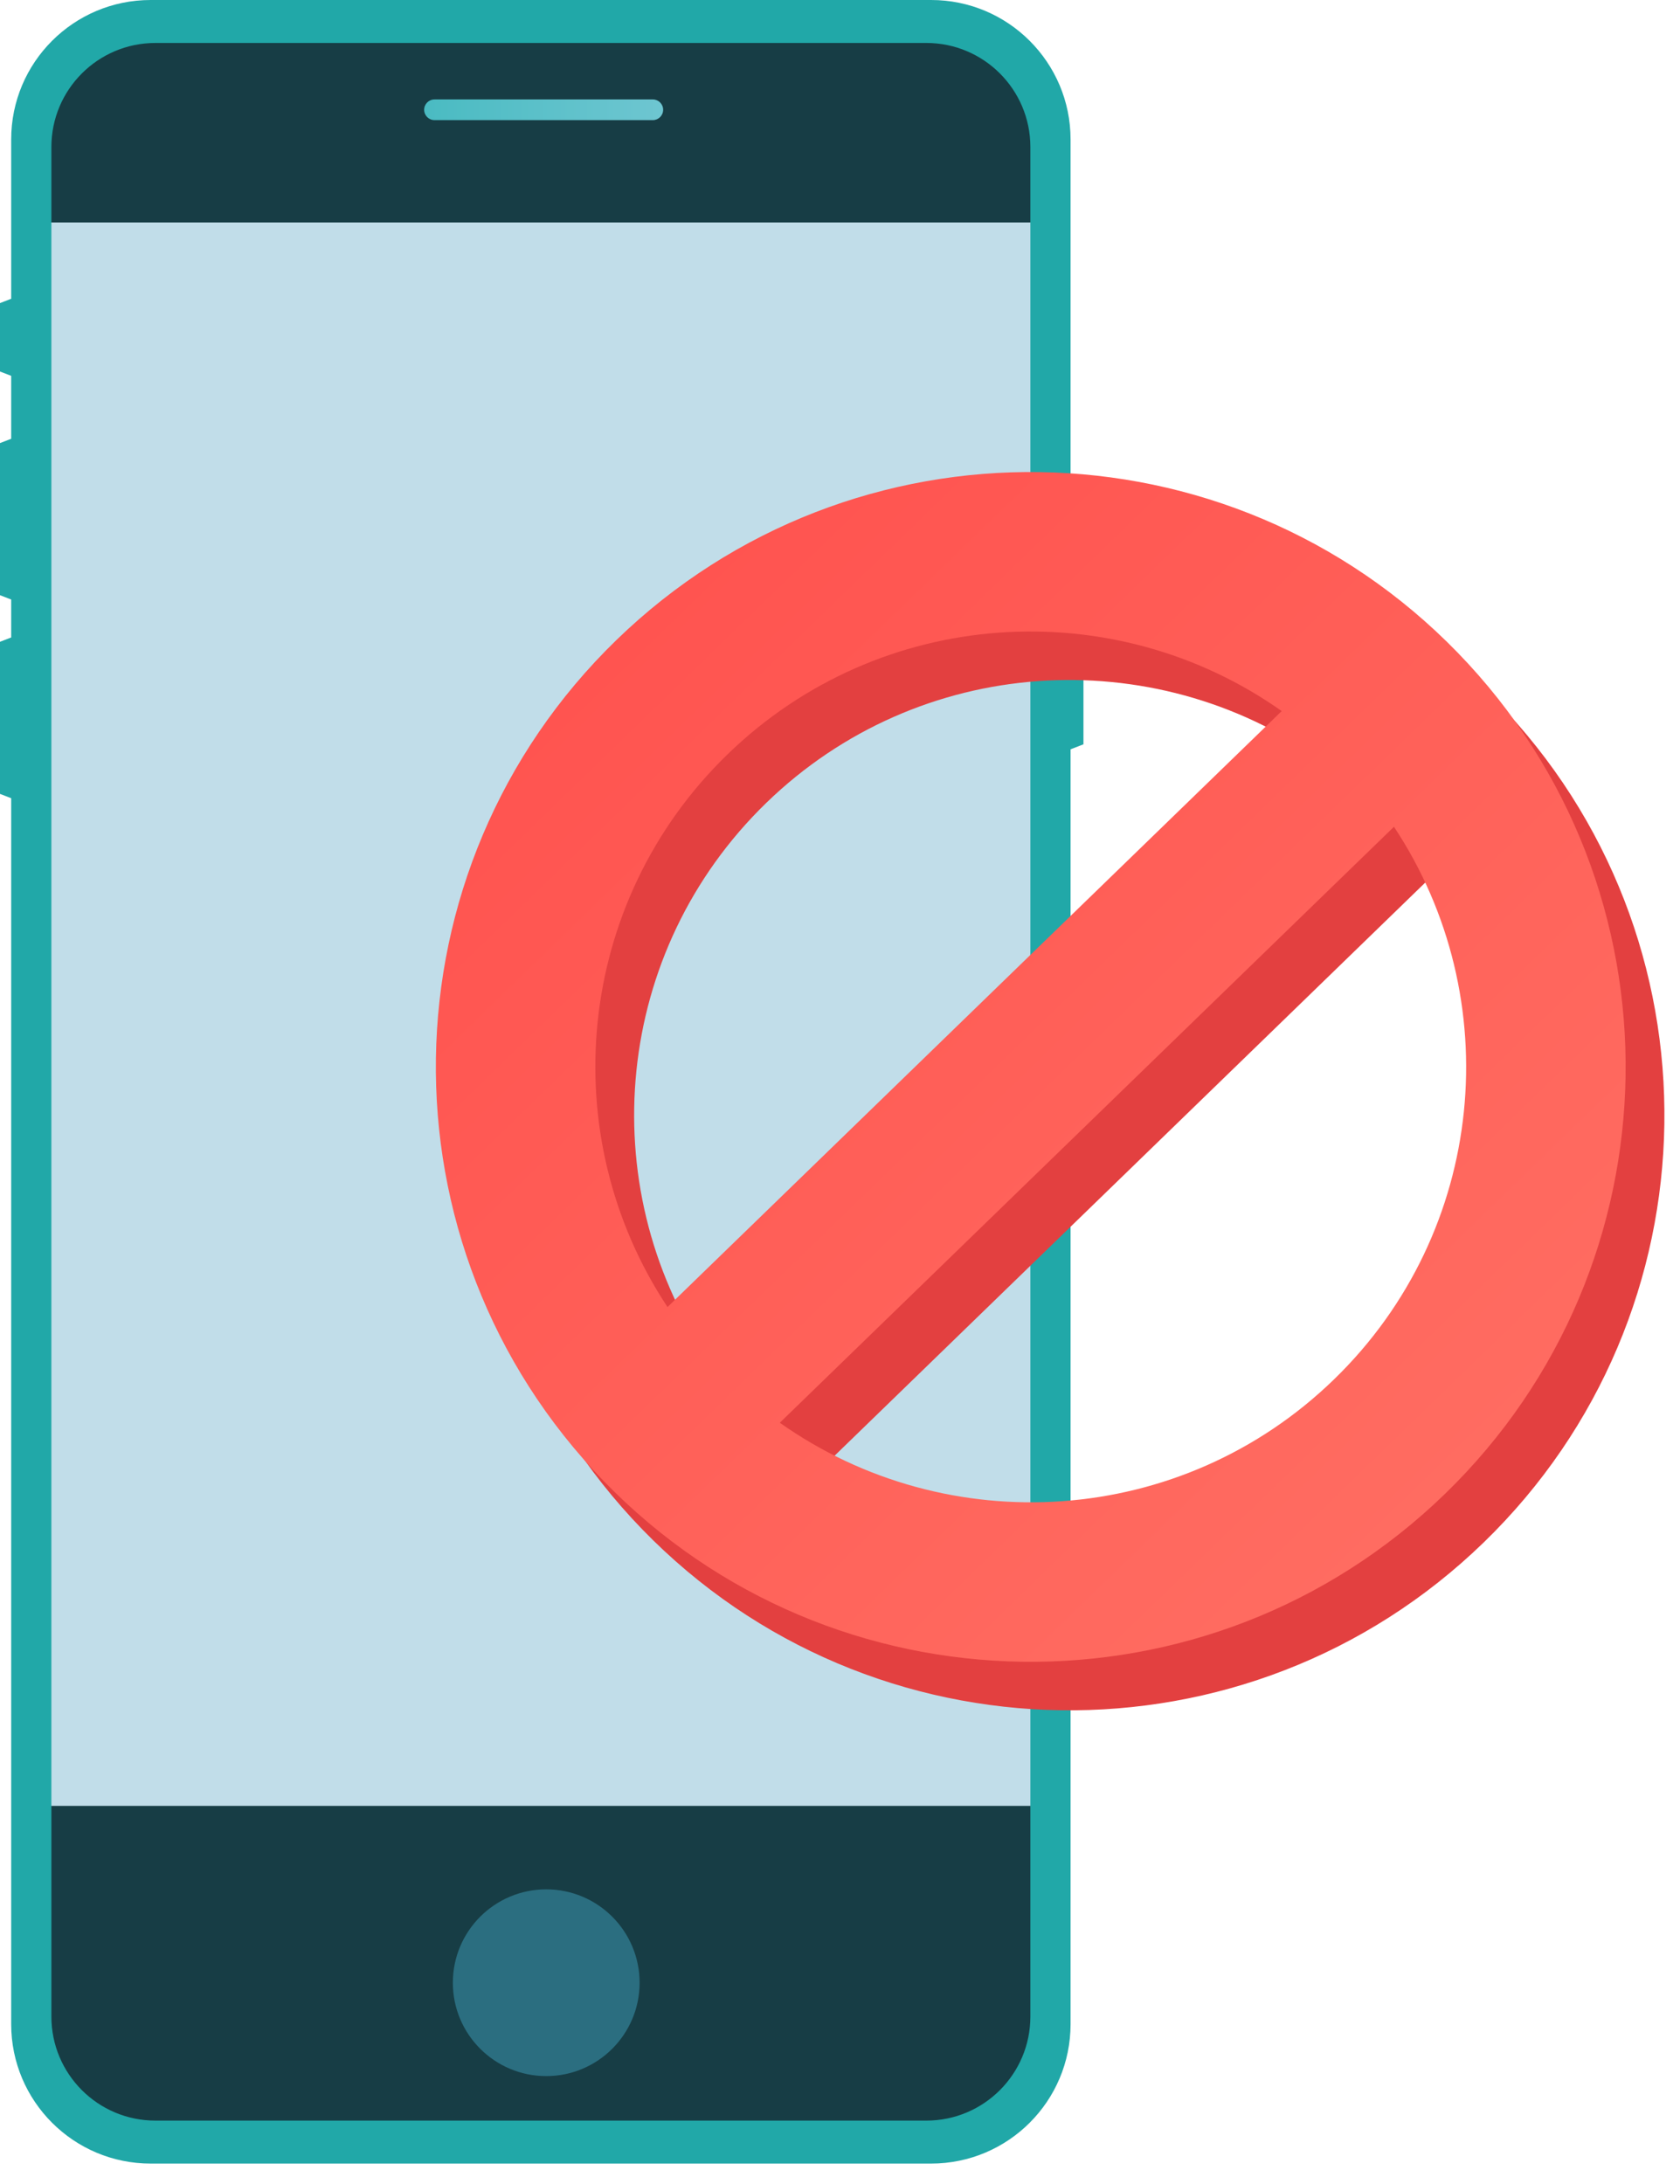 <svg width="70" height="91" viewBox="0 0 70 91" fill="none" xmlns="http://www.w3.org/2000/svg">
<path d="M43.756 8.19H1.388V76.144H43.756V8.19Z" fill="#C1DDE9"/>
<path d="M7.528 0.901H37.704C40.977 0.901 43.634 3.558 43.634 6.83V9.269H1.599V6.83C1.599 3.558 4.256 0.901 7.528 0.901Z" fill="#173D45"/>
<path d="M1.599 75.246H43.634V84.49C43.634 87.107 41.509 89.232 38.892 89.232H6.341C3.724 89.232 1.599 87.107 1.599 84.49V75.246Z" fill="#173D45"/>
<path d="M45.144 21.337L44.607 21.13V5.812C44.607 2.602 42.005 0 38.796 0H6.277C3.068 0 0.466 2.602 0.466 5.812V12.449L0 12.629V15.48L0.466 15.66V18.282L0 18.462V24.8L0.466 24.98V26.561L0 26.741V33.079L0.466 33.259V84.338C0.466 87.547 3.068 90.149 6.277 90.149H38.796C42.005 90.149 44.607 87.547 44.607 84.338V31.221L45.144 31.013V21.337ZM42.932 84.024C42.932 86.418 40.991 88.359 38.597 88.359H6.476C4.082 88.359 2.141 86.418 2.141 84.024V6.125C2.141 3.731 4.082 1.79 6.476 1.79H38.597C40.991 1.79 42.932 3.731 42.932 6.125L42.932 84.024Z" fill="#21A8A8"/>
<path d="M27.201 4.143H18.104C17.866 4.143 17.673 4.336 17.673 4.574C17.673 4.812 17.866 5.005 18.104 5.005H27.201C27.439 5.005 27.631 4.812 27.631 4.574C27.631 4.336 27.439 4.143 27.201 4.143Z" fill="url(#paint0_linear_6459_119)"/>
<path d="M22.759 86.504C24.908 86.504 26.65 84.763 26.65 82.614C26.65 80.465 24.908 78.723 22.759 78.723C20.611 78.723 18.869 80.465 18.869 82.614C18.869 84.763 20.611 86.504 22.759 86.504Z" fill="#2B6E80"/>
<path d="M62.353 29.214C52.82 19.389 37.127 19.153 27.302 28.687C17.478 38.22 17.242 53.913 26.775 63.737C36.309 73.562 52.001 73.798 61.826 64.264C71.65 54.731 71.886 39.038 62.353 29.214ZM31.928 33.454C38.296 27.275 48.029 26.707 55.02 31.649L29.43 56.481C24.7 49.344 25.561 39.633 31.928 33.454ZM34.108 61.302L59.699 36.47C64.428 43.607 63.568 53.318 57.2 59.497C50.832 65.676 41.099 66.244 34.108 61.302Z" fill="#E34040"/>
<path d="M60.737 27.193C51.203 17.369 35.511 17.133 25.686 26.666C15.861 36.199 15.626 51.892 25.159 61.716C34.692 71.541 50.385 71.777 60.209 62.244C70.034 52.71 70.27 37.017 60.737 27.193ZM30.312 31.433C36.68 25.254 46.413 24.686 53.404 29.628L27.813 54.46C23.084 47.323 23.944 37.612 30.312 31.433ZM32.492 59.281L58.082 34.449C62.812 41.586 61.951 51.297 55.583 57.476C49.216 63.655 39.483 64.223 32.492 59.281Z" fill="url(#paint1_linear_6459_119)"/>
<defs>
<linearGradient id="paint0_linear_6459_119" x1="17.673" y1="4.574" x2="27.631" y2="4.574" gradientUnits="userSpaceOnUse">
<stop offset="0.001" stop-color="#4ABBC2"/>
<stop offset="1" stop-color="#6EC6D1"/>
</linearGradient>
<linearGradient id="paint1_linear_6459_119" x1="25.686" y1="26.666" x2="60.209" y2="62.244" gradientUnits="userSpaceOnUse">
<stop offset="0.001" stop-color="#FF5450"/>
<stop offset="1" stop-color="#FF6C61"/>
</linearGradient>
</defs>
</svg>
